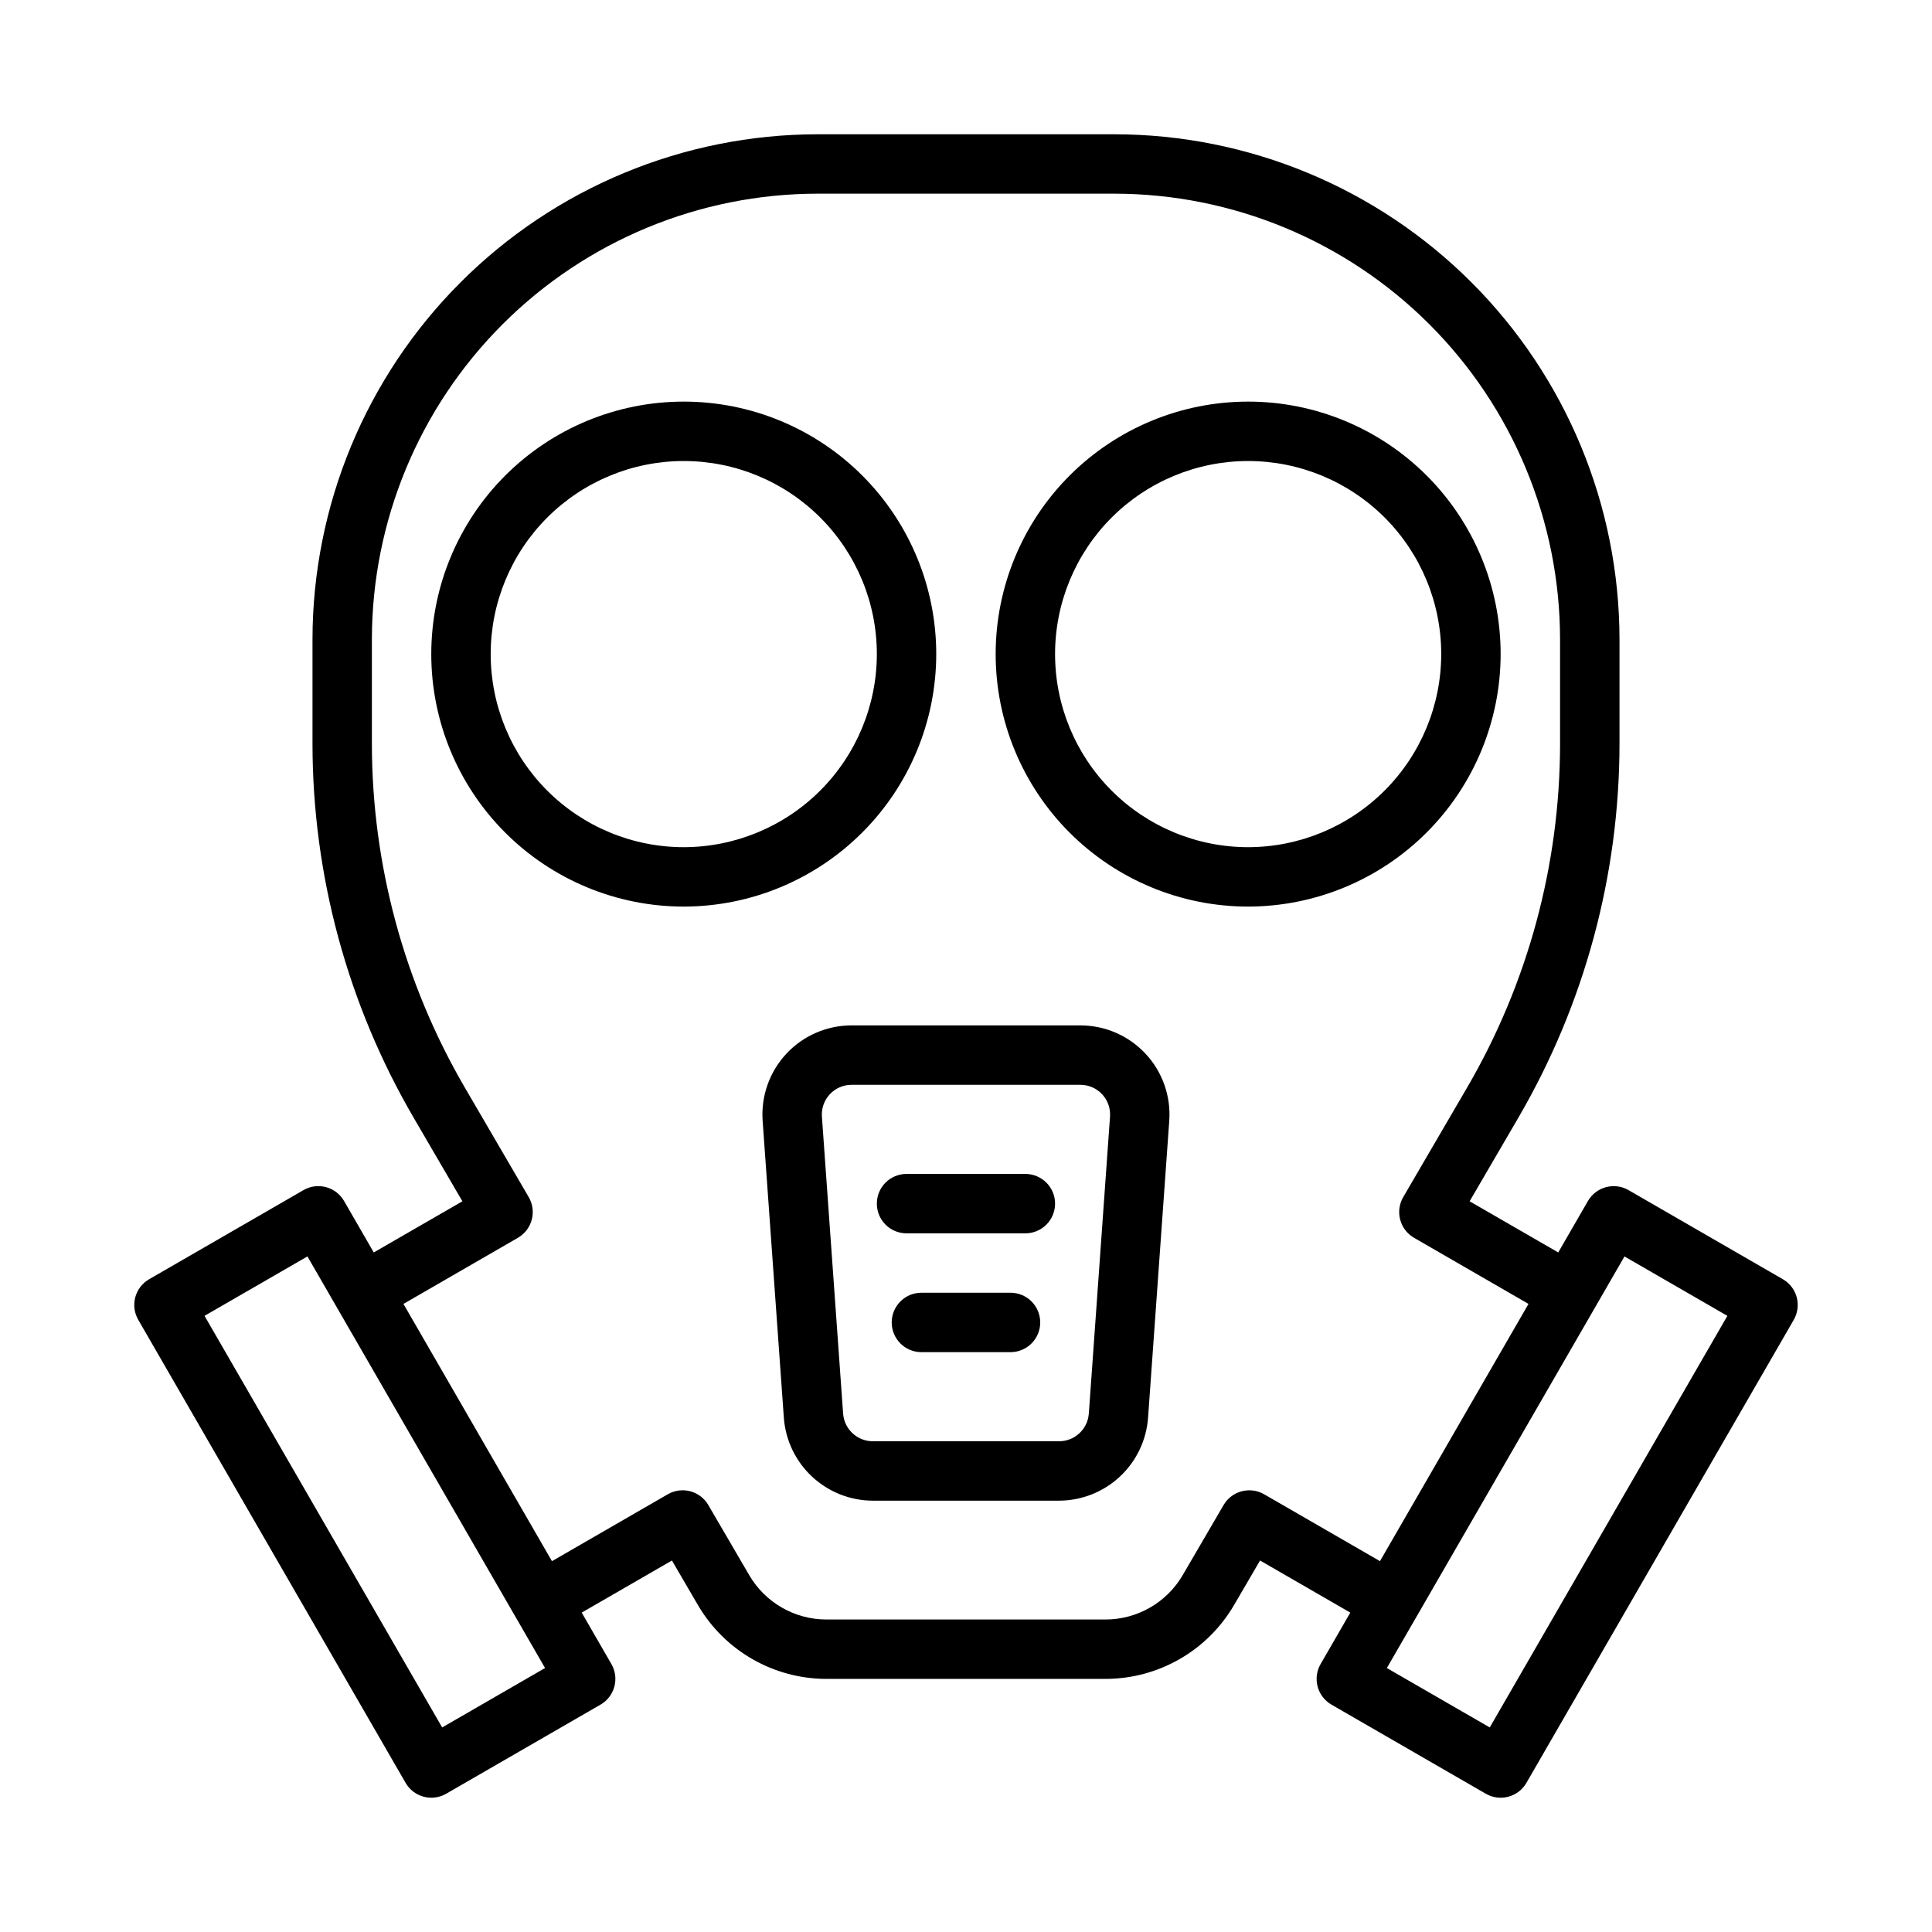 <?xml version="1.0" encoding="UTF-8"?>
<!-- Uploaded to: ICON Repo, www.svgrepo.com, Generator: ICON Repo Mixer Tools -->
<svg fill="#000000" width="800px" height="800px" version="1.1" viewBox="144 144 512 512" xmlns="http://www.w3.org/2000/svg">
 <path d="m616.48 483.01-40.906-23.617c-3.766-2.168-8.578-0.879-10.754 2.883l-7.871 13.637-23.484-13.559 12.91-22.141h-0.004c17.551-30.098 26.805-64.316 26.812-99.16v-27.645c-0.039-35.48-14.152-69.496-39.242-94.586-25.086-25.086-59.102-39.199-94.582-39.238h-78.723c-35.48 0.039-69.496 14.152-94.582 39.238-25.09 25.09-39.199 59.105-39.242 94.586v27.645c0.012 34.844 9.266 69.059 26.812 99.16l12.914 22.141-23.488 13.559-7.871-13.637c-1.043-1.809-2.762-3.133-4.781-3.672-2.016-0.543-4.168-0.258-5.973 0.789l-40.906 23.617c-1.809 1.043-3.129 2.762-3.672 4.781-0.539 2.016-0.258 4.164 0.789 5.973l70.848 122.71v0.004c2.176 3.762 6.988 5.055 10.754 2.883l40.906-23.617c1.809-1.043 3.129-2.762 3.668-4.781 0.543-2.016 0.258-4.164-0.785-5.973l-7.871-13.633 23.91-13.805 6.914 11.848c7.074 12.07 20.008 19.5 34 19.523h74.035-0.004c13.992-0.023 26.926-7.449 33.996-19.52l6.918-11.855 23.914 13.812-7.871 13.633c-1.043 1.809-1.328 3.957-0.785 5.973 0.539 2.019 1.859 3.738 3.668 4.781l40.906 23.617c3.766 2.172 8.582 0.879 10.758-2.887l70.848-122.71v-0.004c1.043-1.809 1.324-3.957 0.785-5.973-0.539-2.019-1.859-3.738-3.668-4.781zm-355.3 118.78-62.977-109.08 27.27-15.742 7.871 13.633v0.008l47.23 81.809 0.008 0.008 7.863 13.617zm217.82-61.797h0.004c-3.754-2.156-8.547-0.883-10.734 2.852l-10.863 18.617v0.004c-4.246 7.242-12.004 11.699-20.402 11.719h-74.031c-8.395-0.016-16.156-4.473-20.398-11.715l-10.863-18.617v-0.004c-2.184-3.742-6.984-5.019-10.738-2.852l-30.699 17.727-39.359-68.172 30.336-17.523c1.812-1.047 3.133-2.773 3.668-4.797 0.539-2.023 0.25-4.18-0.805-5.988l-16.898-28.969c-16.141-27.691-24.652-59.168-24.664-91.223v-27.645c0.035-31.305 12.484-61.32 34.621-83.457 22.137-22.137 52.152-34.59 83.457-34.625h78.723c31.305 0.035 61.32 12.488 83.457 34.625 22.137 22.137 34.59 52.152 34.621 83.457v27.645c-0.004 32.055-8.516 63.535-24.668 91.227l-16.895 28.965c-1.055 1.809-1.348 3.965-0.809 5.988 0.539 2.023 1.863 3.75 3.676 4.797l30.332 17.52-39.359 68.172zm59.801 61.797-27.27-15.742 7.863-13.617 0.008-0.008 47.23-81.809v-0.008l7.871-13.633 27.27 15.742zm-108.49-186.05h-60.645c-6.559 0-12.82 2.727-17.285 7.523-4.469 4.797-6.742 11.238-6.273 17.777l5.621 78.719c0.445 5.949 3.121 11.516 7.488 15.578 4.367 4.066 10.105 6.336 16.07 6.356h49.402c5.965-0.023 11.703-2.293 16.07-6.356 4.367-4.066 7.039-9.629 7.484-15.578l5.621-78.719c0.469-6.539-1.805-12.98-6.269-17.777-4.469-4.801-10.73-7.523-17.285-7.523zm2.238 102.9h-0.004c-0.312 4.113-3.731 7.297-7.856 7.309h-49.402c-4.125-0.012-7.543-3.195-7.852-7.309l-5.621-78.719v-0.004c-0.156-2.18 0.602-4.324 2.09-5.922 1.488-1.602 3.574-2.508 5.762-2.508h60.645c2.184-0.004 4.273 0.906 5.762 2.504 1.492 1.602 2.25 3.746 2.094 5.926zm-8.945-55.664c0 2.086-0.828 4.09-2.305 5.566-1.477 1.473-3.477 2.305-5.566 2.305h-31.488c-4.348 0-7.871-3.523-7.871-7.871 0-4.348 3.523-7.875 7.871-7.875h31.488c2.09 0 4.09 0.832 5.566 2.309 1.477 1.473 2.305 3.477 2.305 5.566zm-3.938 31.488 0.004-0.004c0 2.09-0.832 4.094-2.309 5.566-1.473 1.477-3.477 2.309-5.566 2.309h-23.617 0.004c-4.348 0-7.871-3.527-7.871-7.875 0-4.348 3.523-7.871 7.871-7.871h23.617-0.004c2.09 0 4.094 0.832 5.566 2.305 1.477 1.477 2.309 3.481 2.309 5.566zm-27.551-177.12c0-17.746-7.047-34.766-19.598-47.316-12.547-12.547-29.566-19.598-47.312-19.598s-34.766 7.051-47.316 19.598c-12.547 12.551-19.598 29.57-19.598 47.316s7.051 34.766 19.598 47.312c12.551 12.547 29.57 19.598 47.316 19.598 17.738-0.02 34.746-7.078 47.289-19.621 12.547-12.543 19.602-29.551 19.621-47.289zm-66.91 51.168c-13.57 0-26.586-5.391-36.184-14.988-9.594-9.598-14.984-22.609-14.984-36.18s5.391-26.586 14.984-36.184c9.598-9.594 22.613-14.984 36.184-14.984 13.57 0 26.586 5.391 36.18 14.984 9.598 9.598 14.988 22.613 14.988 36.184-0.016 13.562-5.41 26.57-15.004 36.164-9.594 9.59-22.598 14.988-36.164 15.004zm216.48-51.168c0-17.746-7.051-34.766-19.598-47.316-12.551-12.547-29.57-19.598-47.316-19.598s-34.766 7.051-47.312 19.598c-12.547 12.551-19.598 29.57-19.598 47.316s7.051 34.766 19.598 47.312 29.566 19.598 47.312 19.598c17.742-0.02 34.75-7.078 47.293-19.621 12.543-12.543 19.602-29.551 19.621-47.289zm-66.914 51.168c-13.57 0-26.582-5.391-36.18-14.988-9.598-9.598-14.988-22.609-14.988-36.18s5.391-26.586 14.988-36.184c9.598-9.594 22.609-14.984 36.18-14.984s26.586 5.391 36.184 14.984c9.594 9.598 14.984 22.613 14.984 36.184-0.016 13.562-5.41 26.57-15.004 36.164-9.59 9.59-22.598 14.988-36.164 15.004z"/>
</svg>
